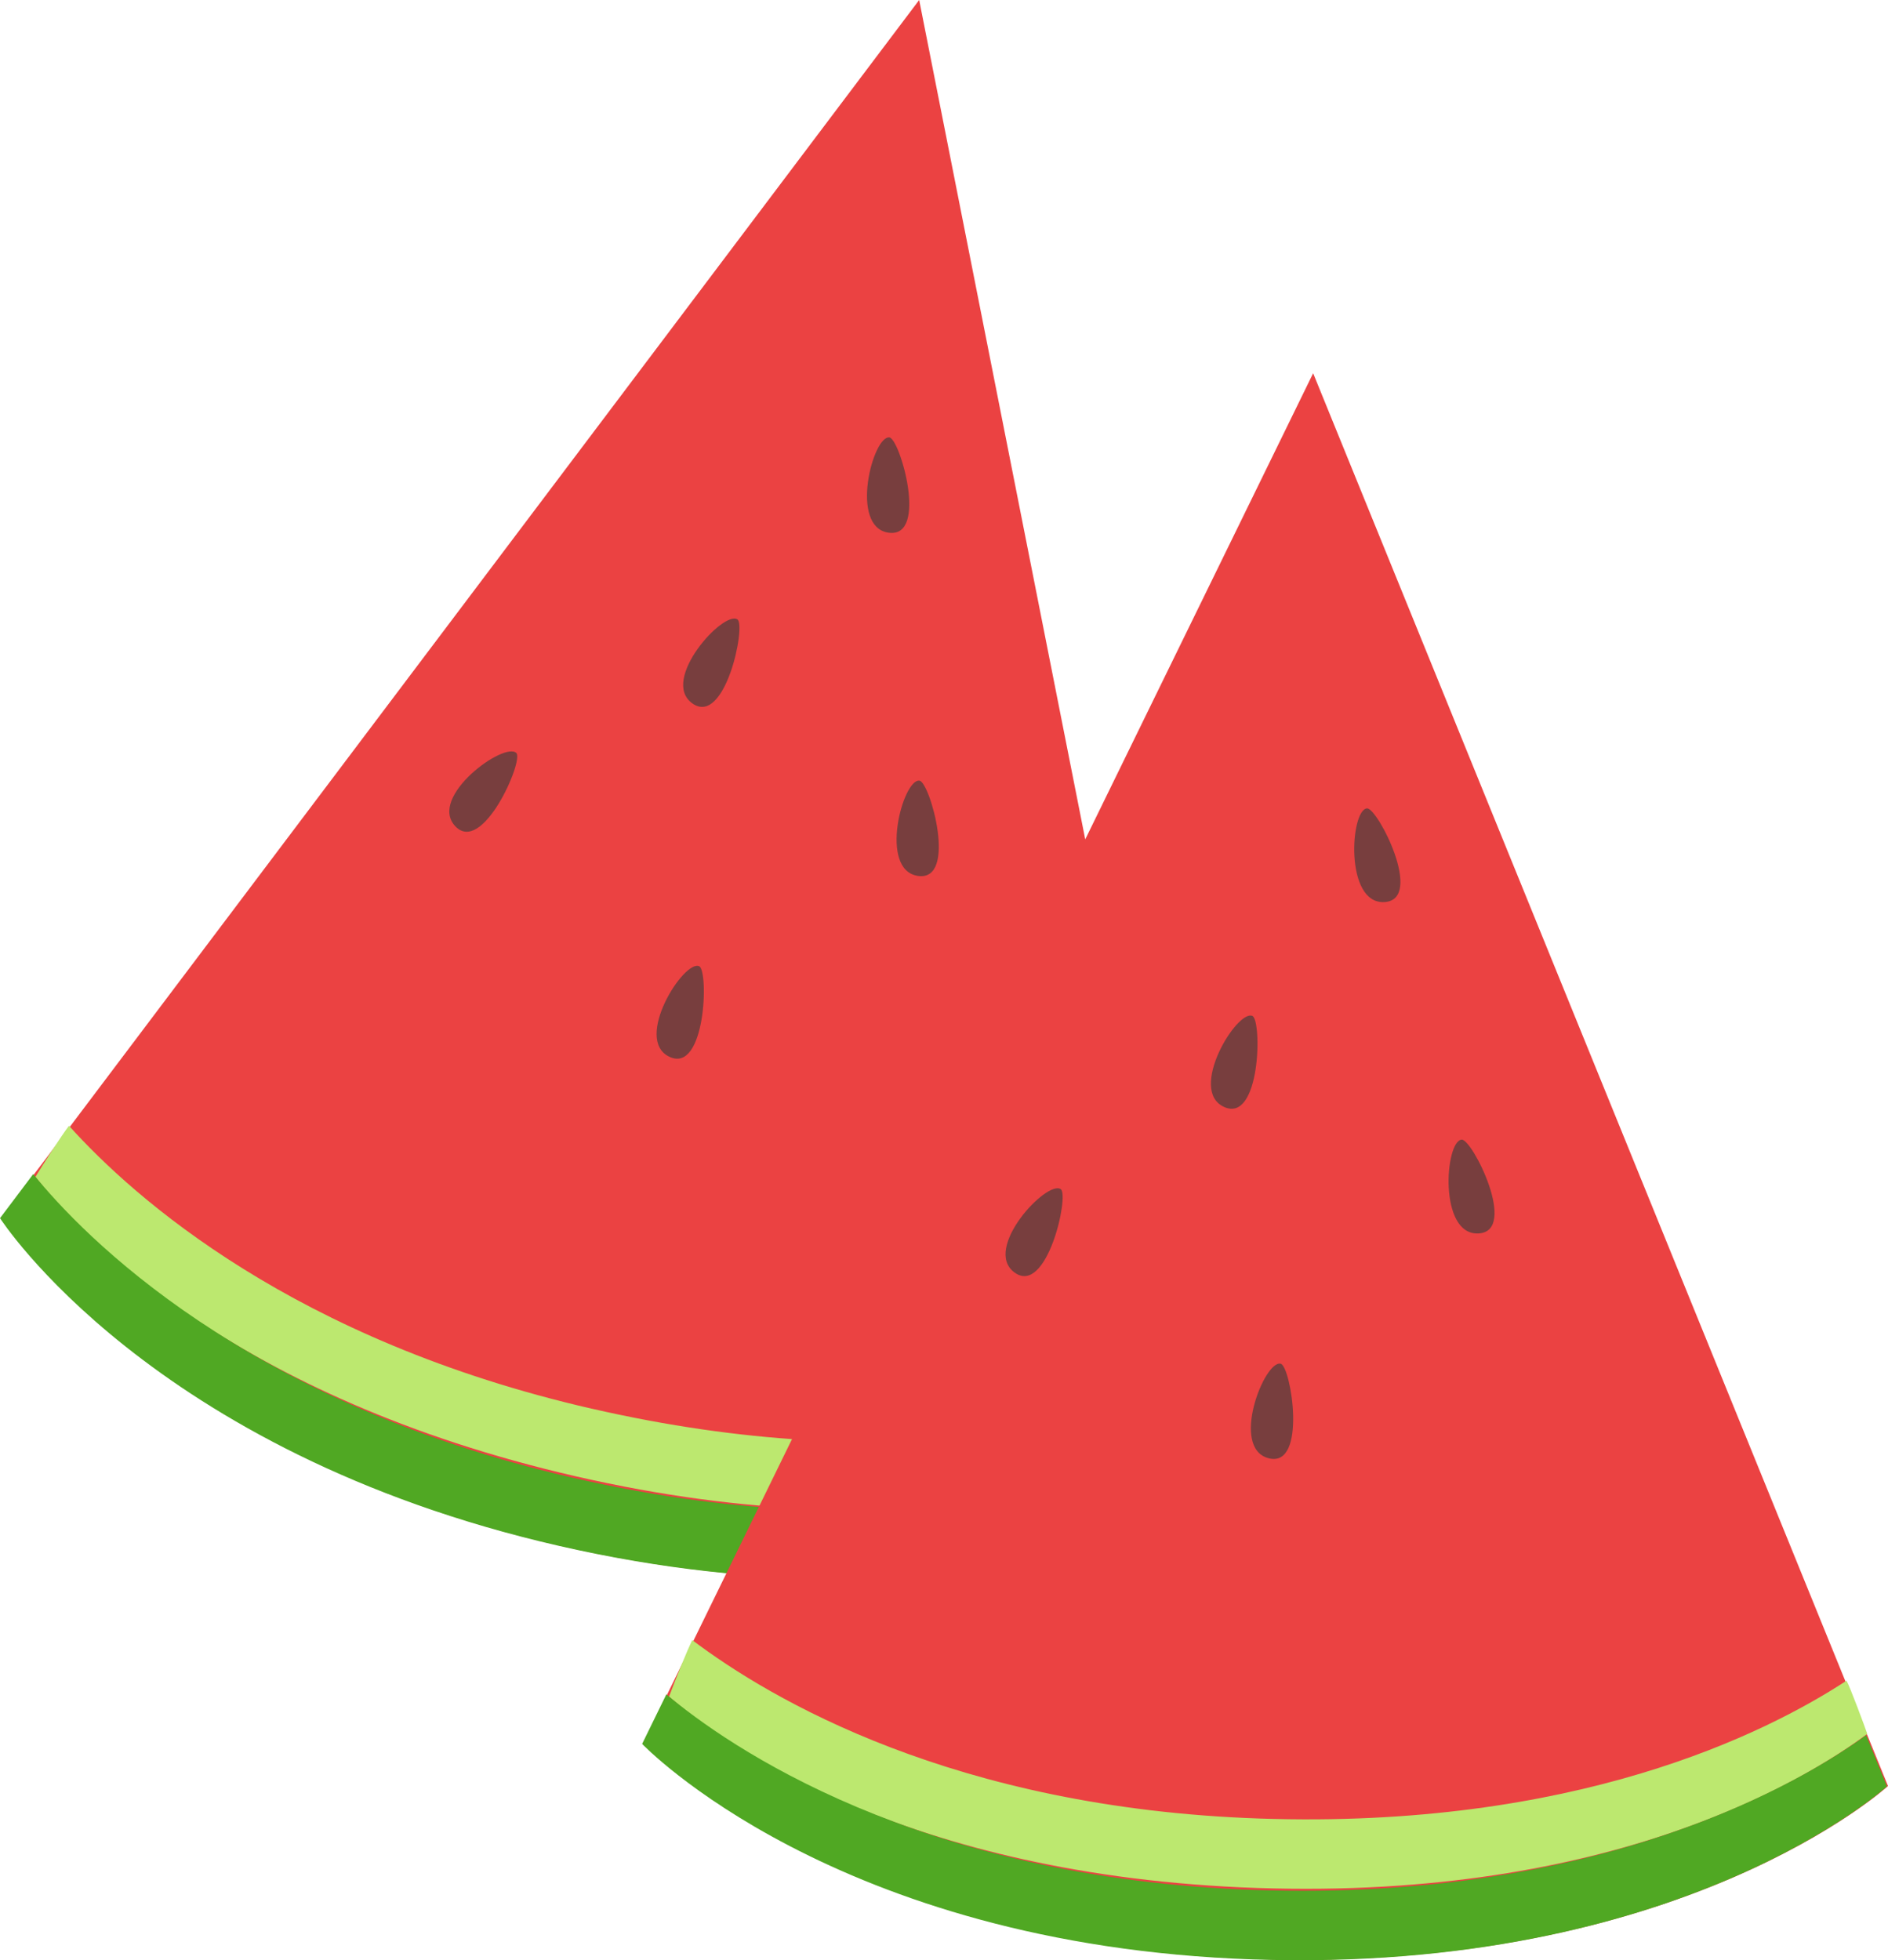<?xml version="1.0" encoding="UTF-8"?><svg id="_レイヤー_2" xmlns="http://www.w3.org/2000/svg" viewBox="0 0 805.91 836.64"><defs><style>.cls-1{fill:#783e3e;}.cls-2{fill:#bce86f;}.cls-3{fill:#50a823;}.cls-4{fill:#eb4242;}</style></defs><g id="_レイヤー_1-2"><g><g><path class="cls-4" d="m392.36,0L.48,519.83s63.83,99.81,238.4,139.83c178.59,40.93,279.84-21.04,279.84-21.04L392.36,0Z"/><path class="cls-1" d="m314.79,264.38c-5.87-4.07-33.23,25.9-19.24,35.84,13.99,9.94,22.96-33.26,19.24-35.84Z"/><path class="cls-1" d="m220.44,321.43c-4.92-5.18-37.82,18.55-26.17,31.14,11.66,12.6,29.28-27.86,26.17-31.14Z"/><path class="cls-1" d="m392.48,333.18c-7.09-.91-17.58,38.28-.59,40.67,16.99,2.39,5.08-40.1.59-40.67Z"/><path class="cls-1" d="m379.65,186.69c-7.09-.85-17.28,38.42-.27,40.68,17.01,2.26,4.76-40.14.27-40.68Z"/><path class="cls-1" d="m298.46,412.4c-6.49-2.99-28.23,31.27-12.73,38.63,15.5,7.37,16.84-36.74,12.73-38.63Z"/><path class="cls-2" d="m252.61,601.24c-126.92-29.09-195.29-89.78-223.16-120.75-3,3.82-11.25,16.69-14.31,21.78,18.35,23.58,84.54,94.33,230.85,127.87,148.34,34,240.36-1.56,268.28-15.07-.36-2.69-3.46-21.42-4.4-23.97-38.27,15.63-126.12,40.19-257.25,10.13Z"/><path class="cls-3" d="m245.03,630.84c-140.74-32.26-209.48-103.37-230.85-129.73l-14.17,18.8s63.83,99.81,238.4,139.83c178.59,40.93,279.84-21.04,279.84-21.04l-4.58-23.14c-30.87,14.36-124.58,48.29-268.63,15.27Z"/></g><g><path class="cls-4" d="m560.52,159.31l-285.97,584.82s81.63,85.87,260.63,91.98c183.11,6.26,270.74-73.83,270.74-73.83l-245.39-602.97Z"/><path class="cls-1" d="m534.59,433.61c-6.54-2.88-27.7,31.74-12.08,38.84,15.62,7.1,16.22-37.02,12.08-38.84Z"/><path class="cls-1" d="m452.81,507.55c-5.81-4.15-33.61,25.39-19.77,35.55,13.84,10.15,23.45-32.92,19.77-35.55Z"/><path class="cls-1" d="m623.94,486.4c-7.13.46-9.99,40.92,7.15,40.04,17.14-.88-2.64-40.33-7.15-40.04Z"/><path class="cls-1" d="m583.52,345.02c-7.13.51-9.67,41,7.46,39.99,17.13-1.01-2.95-40.31-7.46-39.99Z"/><path class="cls-1" d="m546.69,582.04c-6.94-1.7-21.77,36.06-5.16,40.35,16.62,4.29,9.55-39.27,5.16-40.35Z"/><path class="cls-2" d="m537.55,776.15c-130.13-4.45-208.79-51.03-242.04-76.14-2.22,4.32-7.87,18.52-9.92,24.11,22.5,19.66,100.92,76.55,250.94,81.67,152.1,5.2,235.68-47.2,260.53-65.77-.86-2.58-7.46-20.37-8.87-22.69-34.6,22.62-116.19,63.42-250.64,58.82Z"/><path class="cls-3" d="m535.74,806.65c-144.3-4.93-225.31-61.68-251.3-83.5l-10.34,21.15s81.63,85.87,260.63,91.98c183.11,6.26,270.74-73.83,270.74-73.83l-8.89-21.85c-27.58,19.96-113.14,71.08-260.84,66.04Z"/></g></g></g></svg>